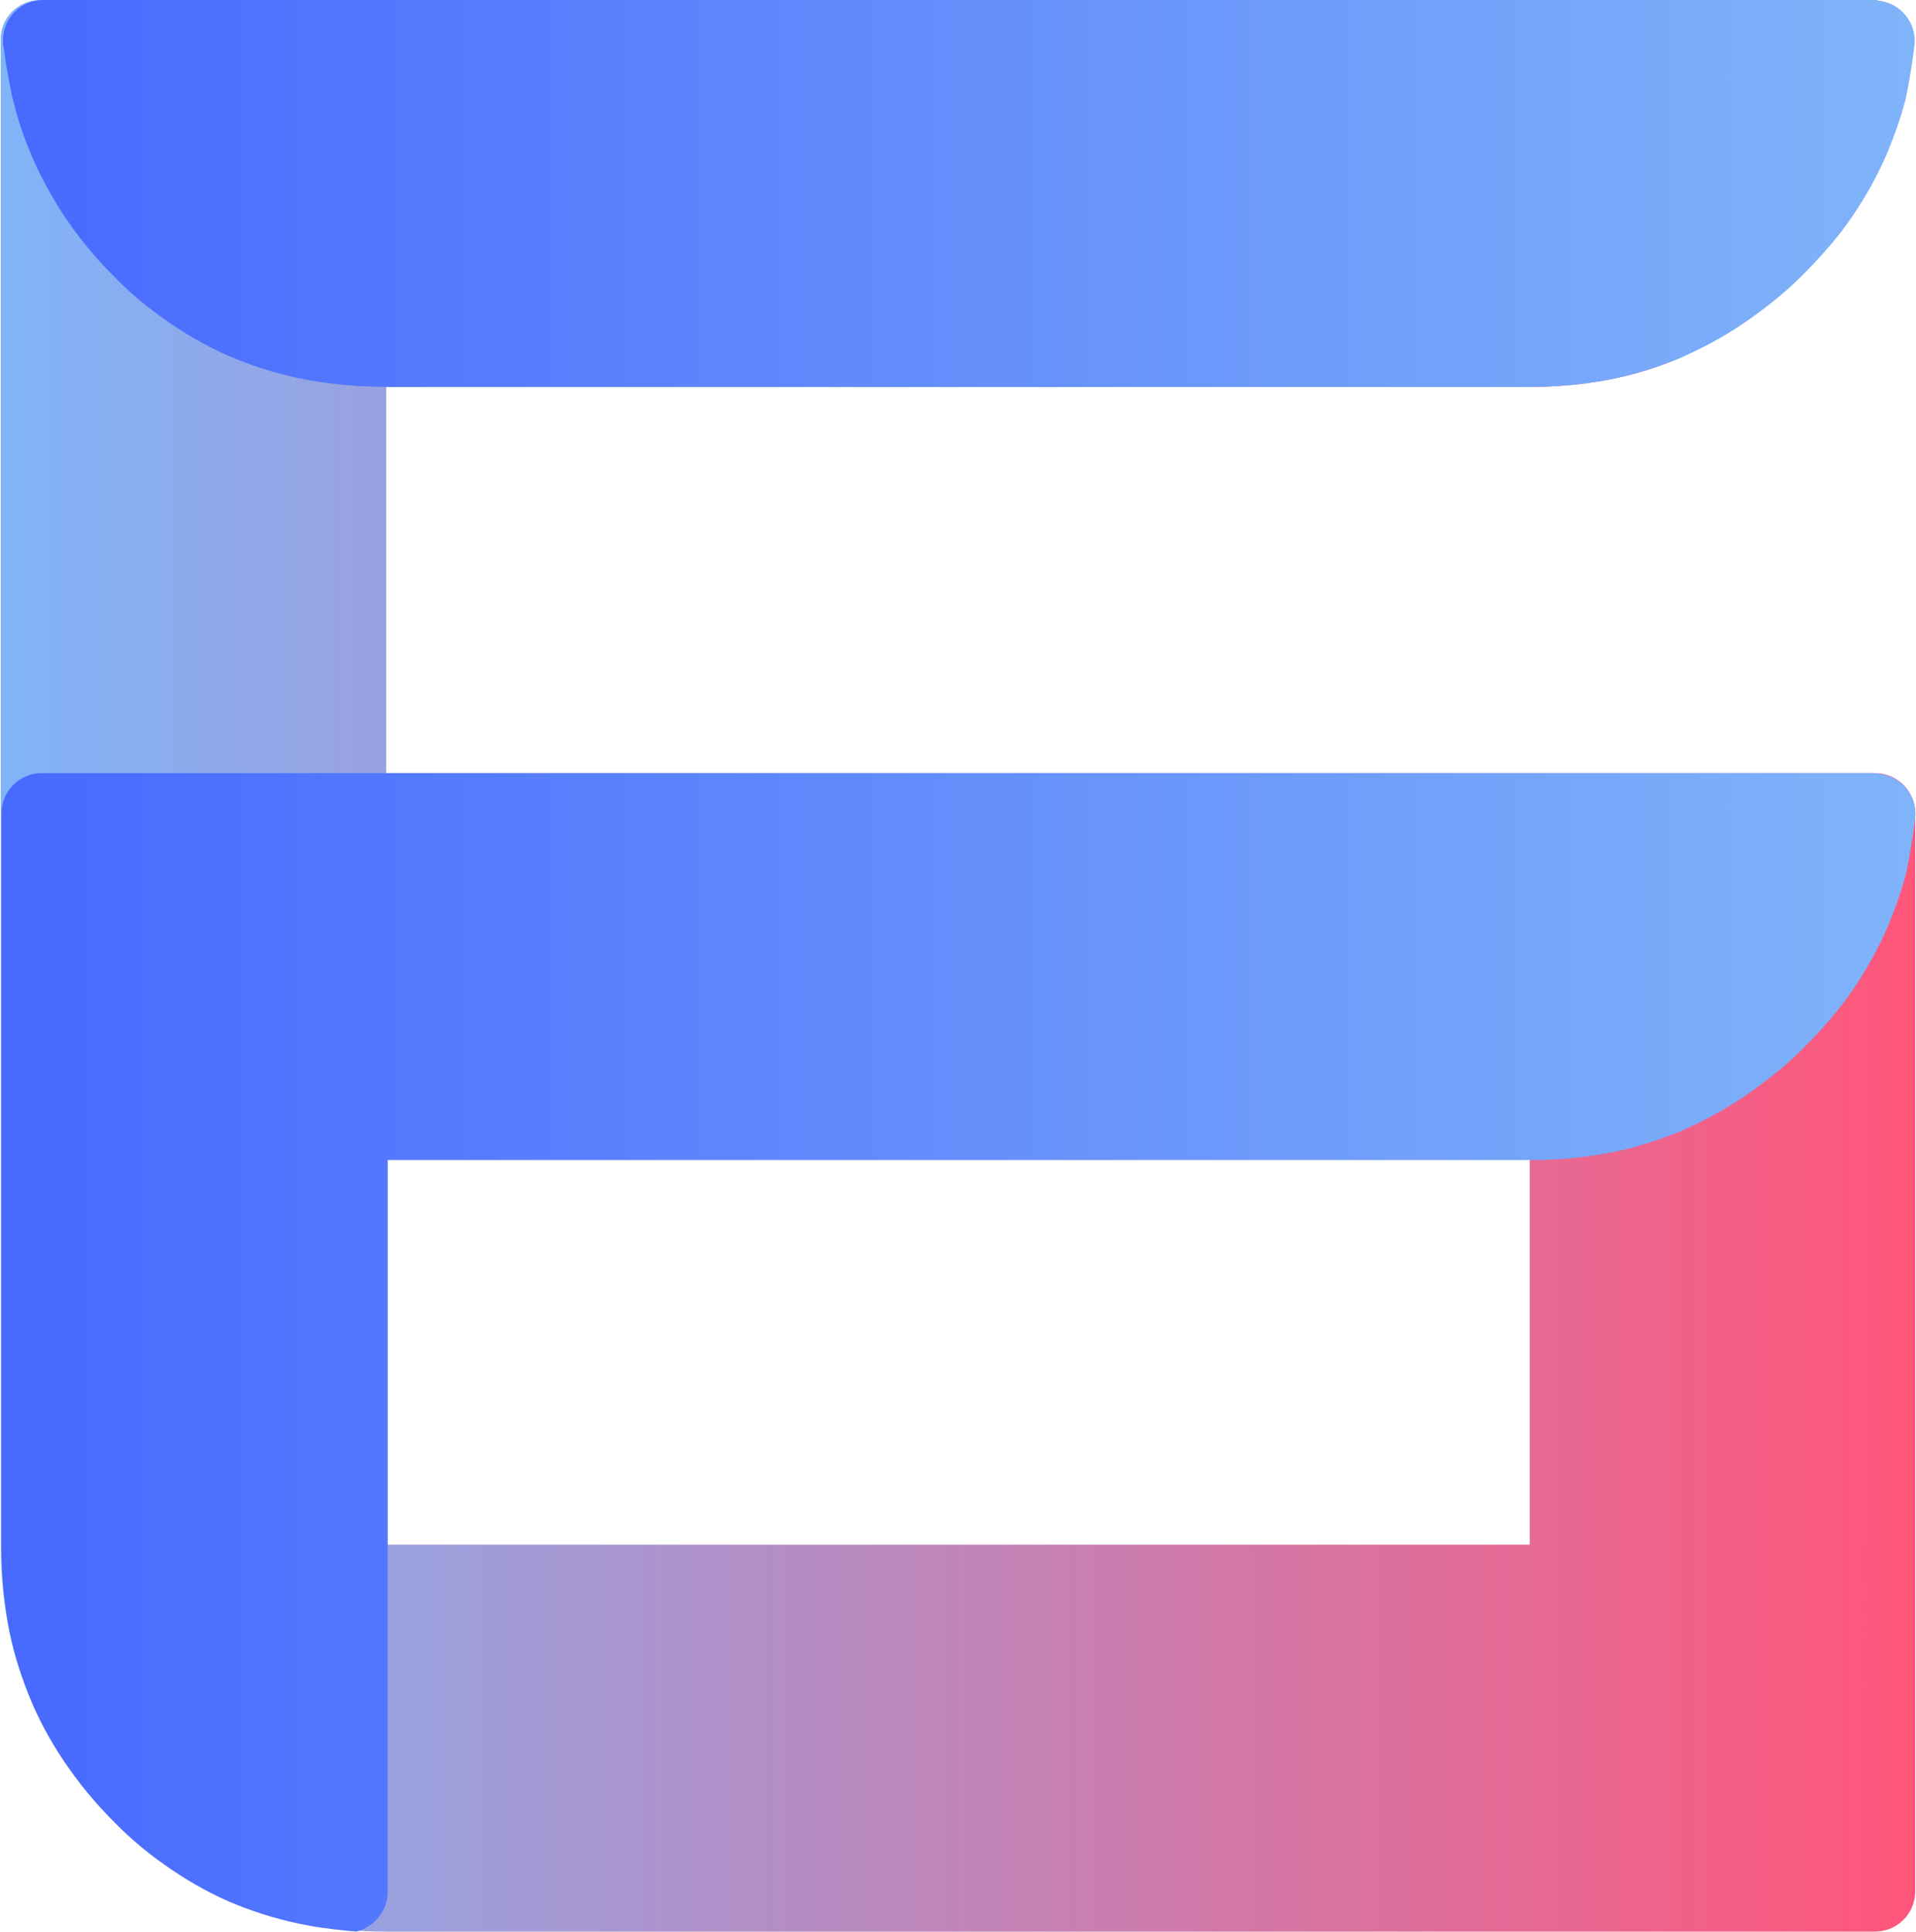 <?xml version="1.0" encoding="utf-8"?>
<!-- Generator: Adobe Illustrator 26.3.1, SVG Export Plug-In . SVG Version: 6.00 Build 0)  -->
<svg version="1.1" id="Layer_2_00000104688714997108992230000008928125986186320524_"
	 xmlns="http://www.w3.org/2000/svg" xmlns:xlink="http://www.w3.org/1999/xlink" x="0px" y="0px" viewBox="0 0 256 258.1"
	 style="enable-background:new 0 0 256 258.1;" xml:space="preserve">
<style type="text/css">
	.st0{fill:url(#SVGID_1_);}
	.st1{fill:url(#SVGID_00000070803346760344350090000000150729112725931956_);}
</style>
<g id="Logo">
	
		<linearGradient id="SVGID_1_" gradientUnits="userSpaceOnUse" x1="256" y1="1441.815" x2="-1.557282e-04" y2="1441.815" gradientTransform="matrix(1 0 0 -1 0 1570.861)">
		<stop  offset="0" style="stop-color:#FF567A"/>
		<stop  offset="1" style="stop-color:#80B4F9"/>
	</linearGradient>
	<path class="st0" d="M204.4,206.4v-51.6H51.6v51.6H204.4z M41.2,257.1c-3.4-0.6-6.7-1.6-9.7-2.8c-3-1.2-5.9-2.8-8.7-4.7
		c-2.8-1.9-5.4-4-7.8-6.5c-2.5-2.5-4.6-5.1-6.5-7.9c-1.9-2.8-3.5-5.8-4.7-8.8c-1.2-3-2.2-6.2-2.8-9.6c-0.6-3.4-0.9-6.8-0.9-10.3V5.4
		C0,2.4,2.4,0,5.4,0h244.9c0.2,0,0.4,0,0.6,0.1c3,0.3,5.1,3,4.8,5.9c-0.3,2.5-0.7,4.9-1.2,7.3c-0.6,2.3-1.4,4.6-2.3,6.8
		c-1.3,3.1-2.9,6-4.8,8.8c-1.9,2.8-4.2,5.4-6.7,7.9c-2.5,2.5-5.2,4.6-8,6.5c-2.8,1.9-5.7,3.4-8.7,4.7s-6.2,2.2-9.5,2.8
		c-3.3,0.6-6.7,0.9-10.1,0.9H51.6v51.6h198.9c3,0,5.4,2.4,5.4,5.4v144c0,3-2.4,5.4-5.4,5.4H51.6C48.1,258.1,44.6,257.8,41.2,257.1
		L41.2,257.1L41.2,257.1z"/>
	
		<linearGradient id="SVGID_00000127753254813553963570000015344162766842103955_" gradientUnits="userSpaceOnUse" x1="0.153" y1="1441.828" x2="255.872" y2="1441.828" gradientTransform="matrix(1 0 0 -1 0 1570.861)">
		<stop  offset="0" style="stop-color:#4869FE"/>
		<stop  offset="1" style="stop-color:#80B4F9"/>
	</linearGradient>
	<path style="fill:url(#SVGID_00000127753254813553963570000015344162766842103955_);" d="M0.2,190.9v-82.2c0-3,2.4-5.4,5.4-5.4
		h244.9c0.2,0,0.4,0,0.6,0.1c3,0.3,5.1,3,4.8,5.9c-0.3,2.5-0.7,4.9-1.2,7.3c-0.6,2.3-1.4,4.6-2.3,6.8c-1.3,3.1-2.9,6-4.8,8.8
		c-1.9,2.8-4.2,5.4-6.7,7.9c-2.5,2.5-5.2,4.6-8,6.5c-2.8,1.9-5.7,3.4-8.7,4.7c-3,1.2-6.2,2.2-9.5,2.8c-3.3,0.6-6.7,0.9-10.1,0.9
		H51.8v97.8c0,2.5-1.8,4.7-4.2,5.3c-2.1-0.2-4.2-0.4-6.3-0.8c-3.4-0.6-6.7-1.6-9.7-2.8c-3-1.2-5.9-2.8-8.7-4.7
		c-2.8-1.9-5.4-4-7.8-6.5c-2.5-2.5-4.6-5.1-6.5-7.9c-1.9-2.8-3.5-5.8-4.7-8.8c-1.2-3-2.2-6.2-2.8-9.6c-0.6-3.3-0.9-6.7-0.9-10.1
		L0.2,190.9L0.2,190.9L0.2,190.9z M41.3,50.8c-3.4-0.6-6.7-1.6-9.7-2.8c-3-1.2-5.9-2.8-8.7-4.7c-2.8-1.9-5.4-4-7.8-6.5
		c-2.5-2.5-4.6-5.1-6.5-7.9C6.7,26,5.1,23,3.9,20c-0.9-2.1-1.6-4.4-2.2-6.8C1.2,11,0.8,8.7,0.5,6.4c-0.1-0.3-0.1-0.6-0.1-1
		c0-3,2.4-5.4,5.4-5.4h244.6c0.2,0,0.4,0,0.6,0.1c3,0.3,5.1,3,4.8,5.9c-0.3,2.5-0.7,4.9-1.2,7.3c-0.6,2.3-1.4,4.6-2.3,6.8
		c-1.3,3.1-2.9,6-4.8,8.8c-1.9,2.8-4.2,5.4-6.7,7.9s-5.2,4.6-8,6.5c-2.8,1.9-5.7,3.4-8.7,4.7c-3,1.2-6.2,2.2-9.5,2.8
		c-3.3,0.6-6.7,0.9-10.1,0.9H51.8C48.2,51.7,44.7,51.4,41.3,50.8C41.3,50.8,41.3,50.8,41.3,50.8z"/>
</g>
</svg>
